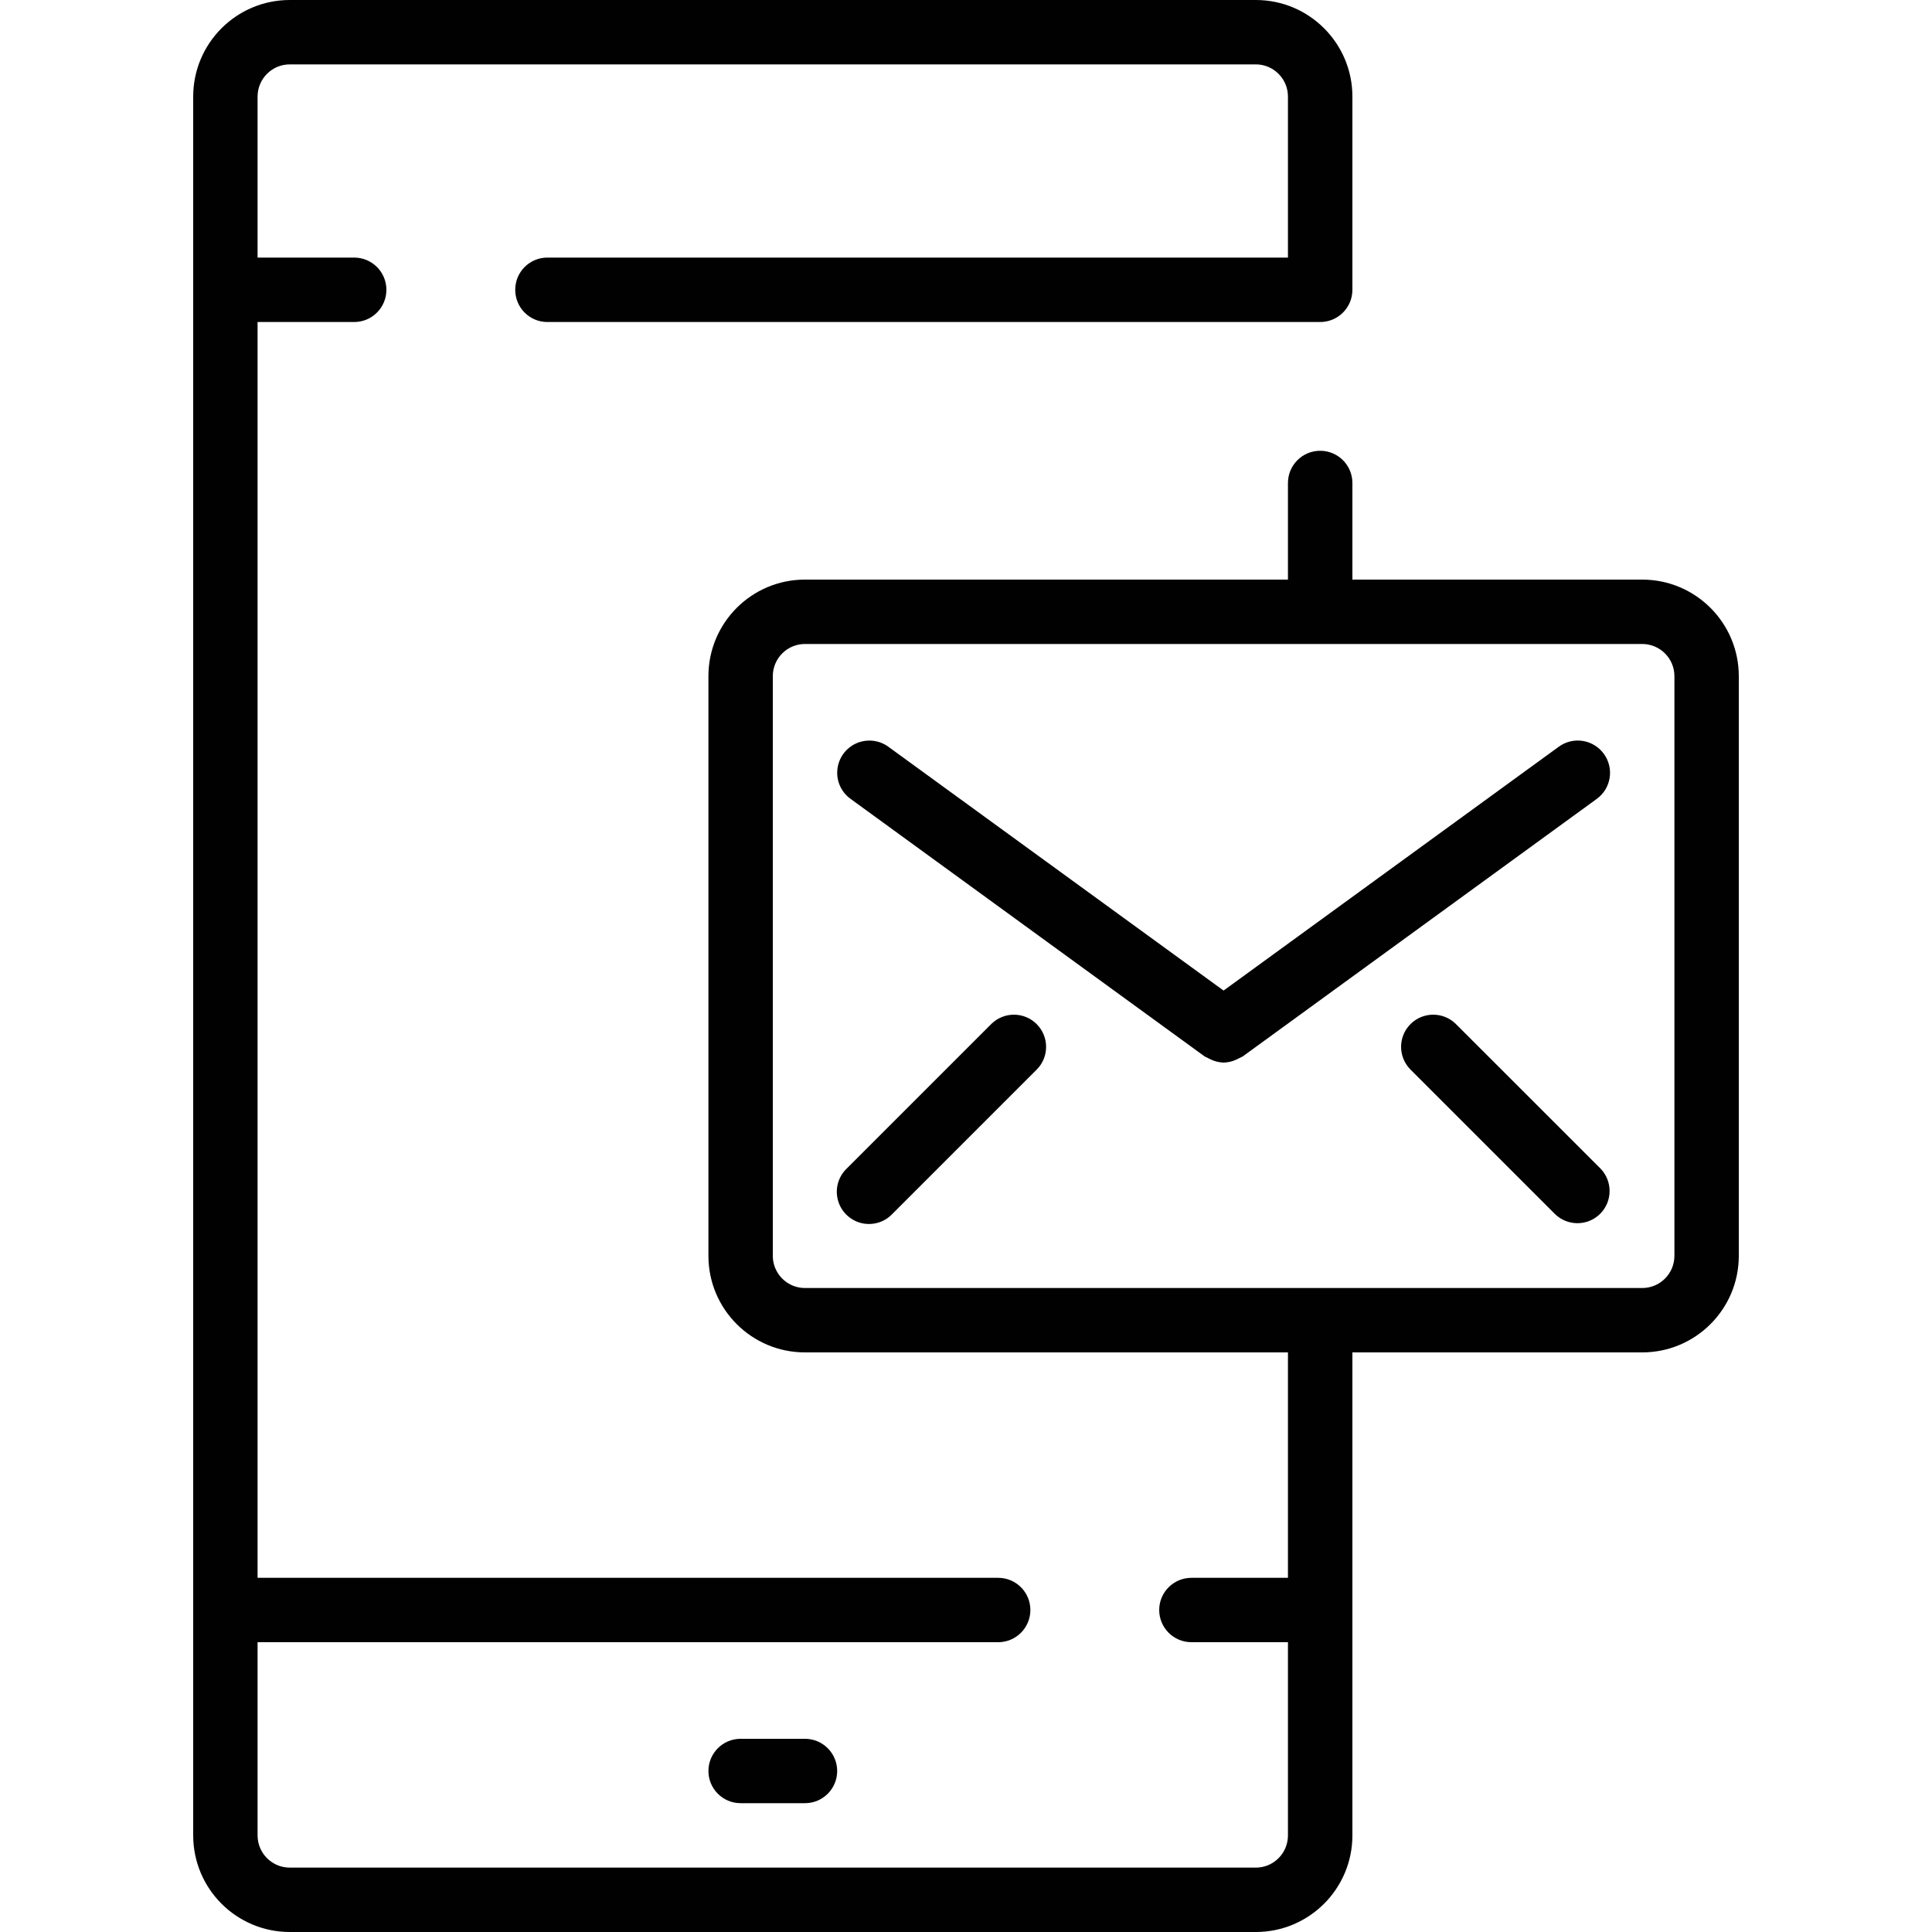 <svg width="28" height="28" viewBox="0 0 28 28" fill="none" xmlns="http://www.w3.org/2000/svg">
<path d="M10.733 25.2C10.476 25.2 10.267 25.409 10.267 25.667C10.267 25.924 10.476 26.133 10.733 26.133H11.667C11.924 26.133 12.133 25.924 12.133 25.667C12.133 25.409 11.924 25.2 11.667 25.2H10.733Z" fill="#010101"/>
<path d="M23.8 8.4H19.6V7C19.6 6.742 19.391 6.533 19.133 6.533C18.875 6.533 18.666 6.742 18.666 7V8.4H11.666C10.893 8.4 10.267 9.027 10.267 9.8V18.2C10.267 18.973 10.893 19.6 11.666 19.6H18.666V22.867H17.267C17.009 22.867 16.8 23.076 16.8 23.333C16.8 23.591 17.009 23.8 17.267 23.8H18.666V26.6C18.666 26.858 18.458 27.067 18.2 27.067H4.2C3.942 27.067 3.733 26.858 3.733 26.6V23.8H14.467C14.724 23.8 14.933 23.591 14.933 23.333C14.933 23.076 14.724 22.867 14.467 22.867H3.733V4.667H5.133C5.391 4.667 5.6 4.458 5.6 4.2C5.6 3.942 5.391 3.733 5.133 3.733H3.733V1.4C3.733 1.142 3.942 0.933 4.2 0.933H18.2C18.457 0.933 18.666 1.142 18.666 1.4V3.733H7.933C7.675 3.733 7.467 3.942 7.467 4.2C7.467 4.458 7.675 4.667 7.933 4.667H19.133C19.391 4.667 19.6 4.458 19.6 4.2V1.4C19.6 0.627 18.973 0 18.2 0H4.2C3.427 0 2.8 0.627 2.8 1.4V26.6C2.8 27.373 3.427 28 4.2 28H18.2C18.973 28 19.6 27.373 19.6 26.6V19.6H23.8C24.573 19.6 25.2 18.973 25.2 18.2V9.8C25.2 9.027 24.573 8.4 23.8 8.4ZM24.267 18.2C24.267 18.458 24.058 18.667 23.8 18.667H11.666C11.409 18.667 11.2 18.458 11.2 18.2V9.8C11.2 9.542 11.409 9.333 11.666 9.333H23.8C24.058 9.333 24.267 9.542 24.267 9.8V18.2Z" fill="#010101"/>
<path d="M22.939 10.738C22.816 10.719 22.691 10.749 22.591 10.822L17.733 14.356L12.874 10.822C12.74 10.724 12.563 10.706 12.41 10.773C12.258 10.841 12.153 10.985 12.136 11.151C12.118 11.317 12.191 11.479 12.326 11.577L17.459 15.311C17.474 15.319 17.49 15.327 17.506 15.334C17.521 15.342 17.536 15.35 17.552 15.357C17.609 15.383 17.671 15.398 17.733 15.4C17.797 15.398 17.859 15.384 17.916 15.357C17.932 15.35 17.948 15.342 17.963 15.334C17.979 15.327 17.994 15.319 18.01 15.311L23.143 11.577C23.351 11.425 23.396 11.133 23.244 10.925C23.171 10.825 23.062 10.758 22.939 10.738Z" fill="#010101"/>
<path d="M14.37 14.837L12.27 16.937C12.149 17.054 12.1 17.227 12.143 17.39C12.185 17.553 12.313 17.681 12.476 17.724C12.639 17.766 12.813 17.718 12.93 17.596L15.03 15.496C15.207 15.313 15.204 15.022 15.024 14.842C14.844 14.662 14.553 14.66 14.37 14.837Z" fill="#010101"/>
<path d="M21.096 14.837C20.913 14.66 20.622 14.662 20.442 14.842C20.262 15.022 20.26 15.313 20.437 15.496L22.537 17.596C22.72 17.773 23.011 17.771 23.191 17.591C23.371 17.411 23.373 17.12 23.197 16.937L21.096 14.837Z" fill="#010101"/>
</svg>
